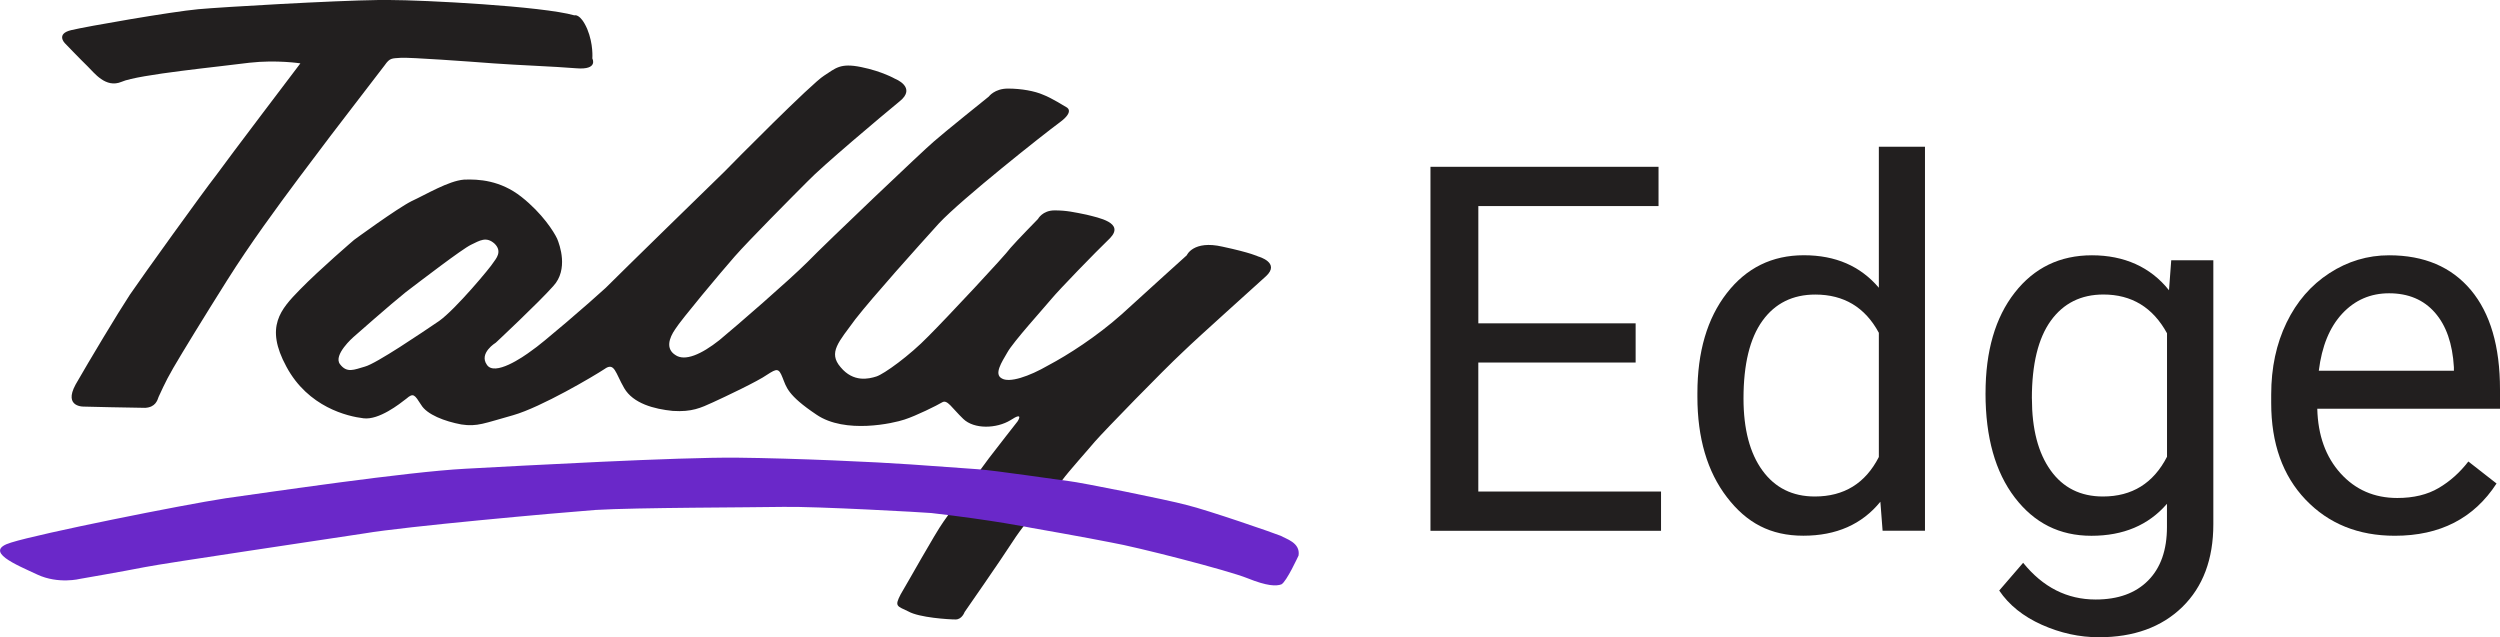 <svg width="102" height="26" viewBox="0 0 102 26" fill="none" xmlns="http://www.w3.org/2000/svg">
<g clip-path="url(#clip0_4_14232)">
<path d="M66.732 14.791H60.315V20.055H67.77V21.657H58.363V6.806H67.668V8.408H60.316V13.191H66.734V14.793L66.732 14.791Z" fill="#221F1F"/>
<path d="M69.254 16.045C69.254 14.352 69.654 12.99 70.454 11.96C71.253 10.929 72.301 10.414 73.597 10.414C74.892 10.414 75.905 10.856 76.657 11.74V5.988H78.539V21.654H76.81L76.719 20.471C75.967 21.395 74.919 21.857 73.576 21.857C72.233 21.857 71.262 21.333 70.46 20.287C69.656 19.24 69.254 17.873 69.254 16.187V16.044V16.045ZM71.135 16.259C71.135 17.509 71.393 18.49 71.908 19.197C72.423 19.904 73.134 20.257 74.044 20.257C75.238 20.257 76.108 19.72 76.657 18.646V13.578C76.095 12.537 75.231 12.018 74.063 12.018C73.142 12.018 72.422 12.375 71.908 13.088C71.393 13.802 71.135 14.859 71.135 16.259Z" fill="#221F1F"/>
<path d="M81.01 16.045C81.01 14.325 81.406 12.957 82.2 11.941C82.993 10.925 84.044 10.416 85.352 10.416C86.659 10.416 87.741 10.891 88.495 11.843L88.586 10.62H90.304V21.39C90.304 22.817 89.881 23.942 89.038 24.766C88.194 25.588 87.059 26 85.636 26C84.842 26 84.067 25.83 83.307 25.491C82.547 25.151 81.967 24.685 81.568 24.094L82.544 22.962C83.351 23.961 84.337 24.46 85.503 24.46C86.419 24.46 87.132 24.202 87.644 23.685C88.156 23.169 88.412 22.441 88.412 21.503V20.555C87.66 21.426 86.632 21.86 85.331 21.86C84.03 21.86 83.001 21.341 82.204 20.3C81.408 19.259 81.009 17.842 81.009 16.047L81.01 16.045ZM82.902 16.259C82.902 17.504 83.157 18.481 83.665 19.191C84.172 19.901 84.885 20.257 85.801 20.257C86.987 20.257 87.859 19.717 88.414 18.636V13.597C87.838 12.543 86.972 12.016 85.82 12.016C84.904 12.016 84.189 12.373 83.673 13.086C83.158 13.801 82.9 14.858 82.9 16.258L82.902 16.259Z" fill="#221F1F"/>
<path d="M97.709 21.859C96.218 21.859 95.004 21.367 94.068 20.386C93.132 19.404 92.665 18.09 92.665 16.444V16.097C92.665 15.003 92.874 14.025 93.291 13.165C93.707 12.304 94.29 11.632 95.04 11.145C95.789 10.659 96.6 10.416 97.475 10.416C98.906 10.416 100.017 10.888 100.811 11.833C101.604 12.778 102 14.132 102 15.892V16.677H94.545C94.572 17.765 94.89 18.643 95.496 19.314C96.103 19.984 96.874 20.318 97.81 20.318C98.474 20.318 99.038 20.182 99.499 19.91C99.96 19.639 100.363 19.278 100.709 18.829L101.859 19.727C100.937 21.149 99.553 21.859 97.709 21.859ZM97.475 11.966C96.715 11.966 96.078 12.243 95.562 12.797C95.047 13.351 94.729 14.129 94.607 15.127H100.119V14.984C100.064 14.025 99.807 13.283 99.346 12.756C98.885 12.229 98.261 11.966 97.475 11.966Z" fill="#221F1F"/>
<path d="M3.579 2.711C3.839 2.962 4.308 3.614 4.96 3.338C5.637 3.037 9.051 2.711 10.171 2.56C11.291 2.434 12.256 2.585 12.256 2.585C12.256 2.585 9.285 6.5 8.817 7.153C8.322 7.78 5.794 11.294 5.3 12.022C4.805 12.775 3.632 14.732 3.086 15.686C2.565 16.64 3.451 16.59 3.451 16.59C3.451 16.59 5.482 16.64 5.925 16.64C6.342 16.615 6.42 16.339 6.473 16.188C6.551 16.038 6.707 15.636 7.072 15.009C7.437 14.381 8.297 12.976 9.261 11.445C10.226 9.914 11.319 8.433 12.179 7.278C13.039 6.124 14.055 4.794 14.29 4.493C14.524 4.191 15.488 2.936 15.697 2.66C15.906 2.359 15.985 2.384 16.35 2.359C16.715 2.334 19.138 2.51 20.127 2.585C21.143 2.66 22.603 2.711 23.515 2.786C24.426 2.861 24.167 2.384 24.167 2.384C24.167 2.384 24.218 1.807 23.958 1.18C23.671 0.527 23.436 0.627 23.436 0.627C22.131 0.251 17.258 0 15.877 0H15.446C13.613 0.024 9.089 0.285 8.087 0.376C6.993 0.477 3.527 1.079 2.902 1.23C2.276 1.38 2.641 1.757 2.641 1.757C2.641 1.757 3.292 2.434 3.579 2.711Z" fill="#221F1F"/>
<path d="M51.338 10.466C51.338 10.466 51.051 10.315 49.879 10.064C48.681 9.788 48.42 10.416 48.42 10.416C48.42 10.416 46.779 11.896 45.763 12.825C44.747 13.729 43.574 14.482 42.767 14.908C41.985 15.36 41.177 15.636 40.865 15.435C40.553 15.26 40.865 14.783 41.099 14.381C41.333 13.954 42.585 12.574 42.897 12.198C43.209 11.821 44.669 10.315 45.293 9.713C45.892 9.085 44.824 8.885 44.329 8.759C43.834 8.659 43.521 8.584 43.026 8.584C42.532 8.584 42.349 8.935 42.349 8.935C42.349 8.935 41.489 9.813 41.229 10.114C40.995 10.441 38.623 12.976 37.868 13.729C37.113 14.507 36.07 15.26 35.757 15.36C35.445 15.46 34.819 15.611 34.298 14.983C33.777 14.381 34.22 13.954 34.897 13.026C35.601 12.122 37.425 10.089 38.311 9.111C39.224 8.132 42.585 5.471 43.235 4.995C43.887 4.518 43.496 4.367 43.496 4.367C43.496 4.367 42.897 3.991 42.558 3.865C42.219 3.715 41.672 3.614 41.124 3.614C40.577 3.614 40.343 3.94 40.343 3.94C40.343 3.94 38.467 5.446 38.102 5.773C37.737 6.074 33.672 9.939 32.944 10.692C32.188 11.445 30.077 13.277 29.349 13.879C28.62 14.456 27.941 14.758 27.551 14.482C27.16 14.231 27.291 13.804 27.551 13.427C27.785 13.051 29.402 11.118 29.974 10.466C30.547 9.813 32.319 8.031 32.945 7.404C33.544 6.776 35.994 4.718 36.697 4.141C37.428 3.564 36.515 3.213 36.515 3.213C36.515 3.213 35.994 2.911 35.134 2.736C34.274 2.56 34.092 2.786 33.622 3.087C33.128 3.388 29.896 6.651 29.558 7.002C29.219 7.329 25.311 11.143 24.711 11.746C24.086 12.323 22.079 14.055 21.689 14.306C21.324 14.582 20.177 15.36 19.865 14.883C19.526 14.406 20.23 13.98 20.23 13.98C20.23 13.98 21.976 12.348 22.575 11.671C23.201 10.993 22.836 9.989 22.731 9.738C22.602 9.462 22.132 8.709 21.273 8.031C20.413 7.354 19.526 7.304 18.927 7.329C18.302 7.379 17.39 7.931 16.791 8.207C16.192 8.508 14.446 9.788 14.446 9.788C14.446 9.788 13.039 10.993 12.232 11.821C11.45 12.624 10.798 13.327 11.684 14.958C12.571 16.615 14.186 16.991 14.836 17.067C15.462 17.142 16.295 16.489 16.582 16.264C16.869 16.012 16.921 16.113 17.181 16.515C17.416 16.916 18.146 17.192 18.823 17.318C19.475 17.418 19.761 17.267 20.934 16.941C22.081 16.615 24.243 15.335 24.66 15.059C25.076 14.758 25.103 15.209 25.468 15.837C25.833 16.464 26.693 16.69 27.448 16.765C28.23 16.816 28.595 16.64 29.09 16.414C29.584 16.188 30.913 15.561 31.304 15.285C31.694 15.034 31.773 15.009 31.929 15.41C32.085 15.787 32.112 16.113 33.31 16.916C34.482 17.719 36.464 17.267 36.905 17.117C37.375 16.966 38.234 16.54 38.442 16.414C38.651 16.289 38.832 16.64 39.302 17.092C39.745 17.518 40.656 17.493 41.23 17.142C41.803 16.765 41.517 17.192 41.517 17.192C41.517 17.192 40.608 18.351 40.346 18.698C39.876 19.32 39.2 20.297 38.495 21.283C38.148 21.769 37.036 23.768 36.749 24.245C36.489 24.747 36.593 24.721 37.061 24.947C37.504 25.198 38.703 25.274 38.99 25.274C39.25 25.274 39.355 24.973 39.355 24.973C39.355 24.973 40.833 22.851 41.308 22.111C42.002 21.034 43.337 19.593 43.337 19.593C43.599 19.231 44.42 18.322 44.669 18.02C45.086 17.544 47.457 15.109 48.239 14.381C49.021 13.628 51.054 11.821 51.653 11.269C52.252 10.717 51.341 10.466 51.341 10.466H51.338ZM17.909 13.101C17.205 13.578 15.356 14.833 14.886 14.958C14.443 15.084 14.156 15.235 13.871 14.858C13.584 14.482 14.418 13.754 14.418 13.754C14.418 13.754 15.955 12.398 16.554 11.921C17.18 11.445 18.848 10.165 19.212 9.989C19.577 9.813 19.837 9.638 20.176 9.939C20.514 10.265 20.227 10.566 20.124 10.717C20.046 10.867 18.587 12.624 17.91 13.101H17.909Z" fill="#221F1F"/>
<path d="M52.251 21.86C52.017 21.76 49.255 20.806 48.42 20.605C47.587 20.38 44.069 19.677 43.6 19.627C43.278 19.593 40.603 19.194 39.904 19.145C39.344 19.105 38.572 19.049 37.166 18.949C35.758 18.849 32.449 18.698 30.079 18.673C27.682 18.648 21.324 18.999 18.979 19.125C16.607 19.25 11.006 20.078 9.208 20.329C7.411 20.605 1.652 21.76 0.453 22.136C-0.718 22.488 0.663 23.04 1.522 23.442C2.382 23.843 3.268 23.617 3.268 23.617C3.268 23.617 5.014 23.316 5.9 23.14C6.787 22.965 13.274 22.011 14.889 21.76C16.504 21.484 22.628 20.932 24.295 20.806C25.963 20.706 30.626 20.706 31.956 20.681C33.285 20.656 37.766 20.907 38 20.932C40.512 21.218 42.065 21.534 42.065 21.534C42.065 21.534 44.358 21.936 45.348 22.136C46.364 22.312 50.09 23.266 50.898 23.592C51.706 23.918 52.07 23.918 52.279 23.843C52.488 23.743 52.982 22.663 52.982 22.663C53.06 22.136 52.461 21.986 52.254 21.86H52.251Z" fill="#6A28C9"/>
</g>
<defs>
<clipPath id="clip0_4_14232">
<rect width="102" height="26" fill="white"/>
</clipPath>
</defs>
</svg>